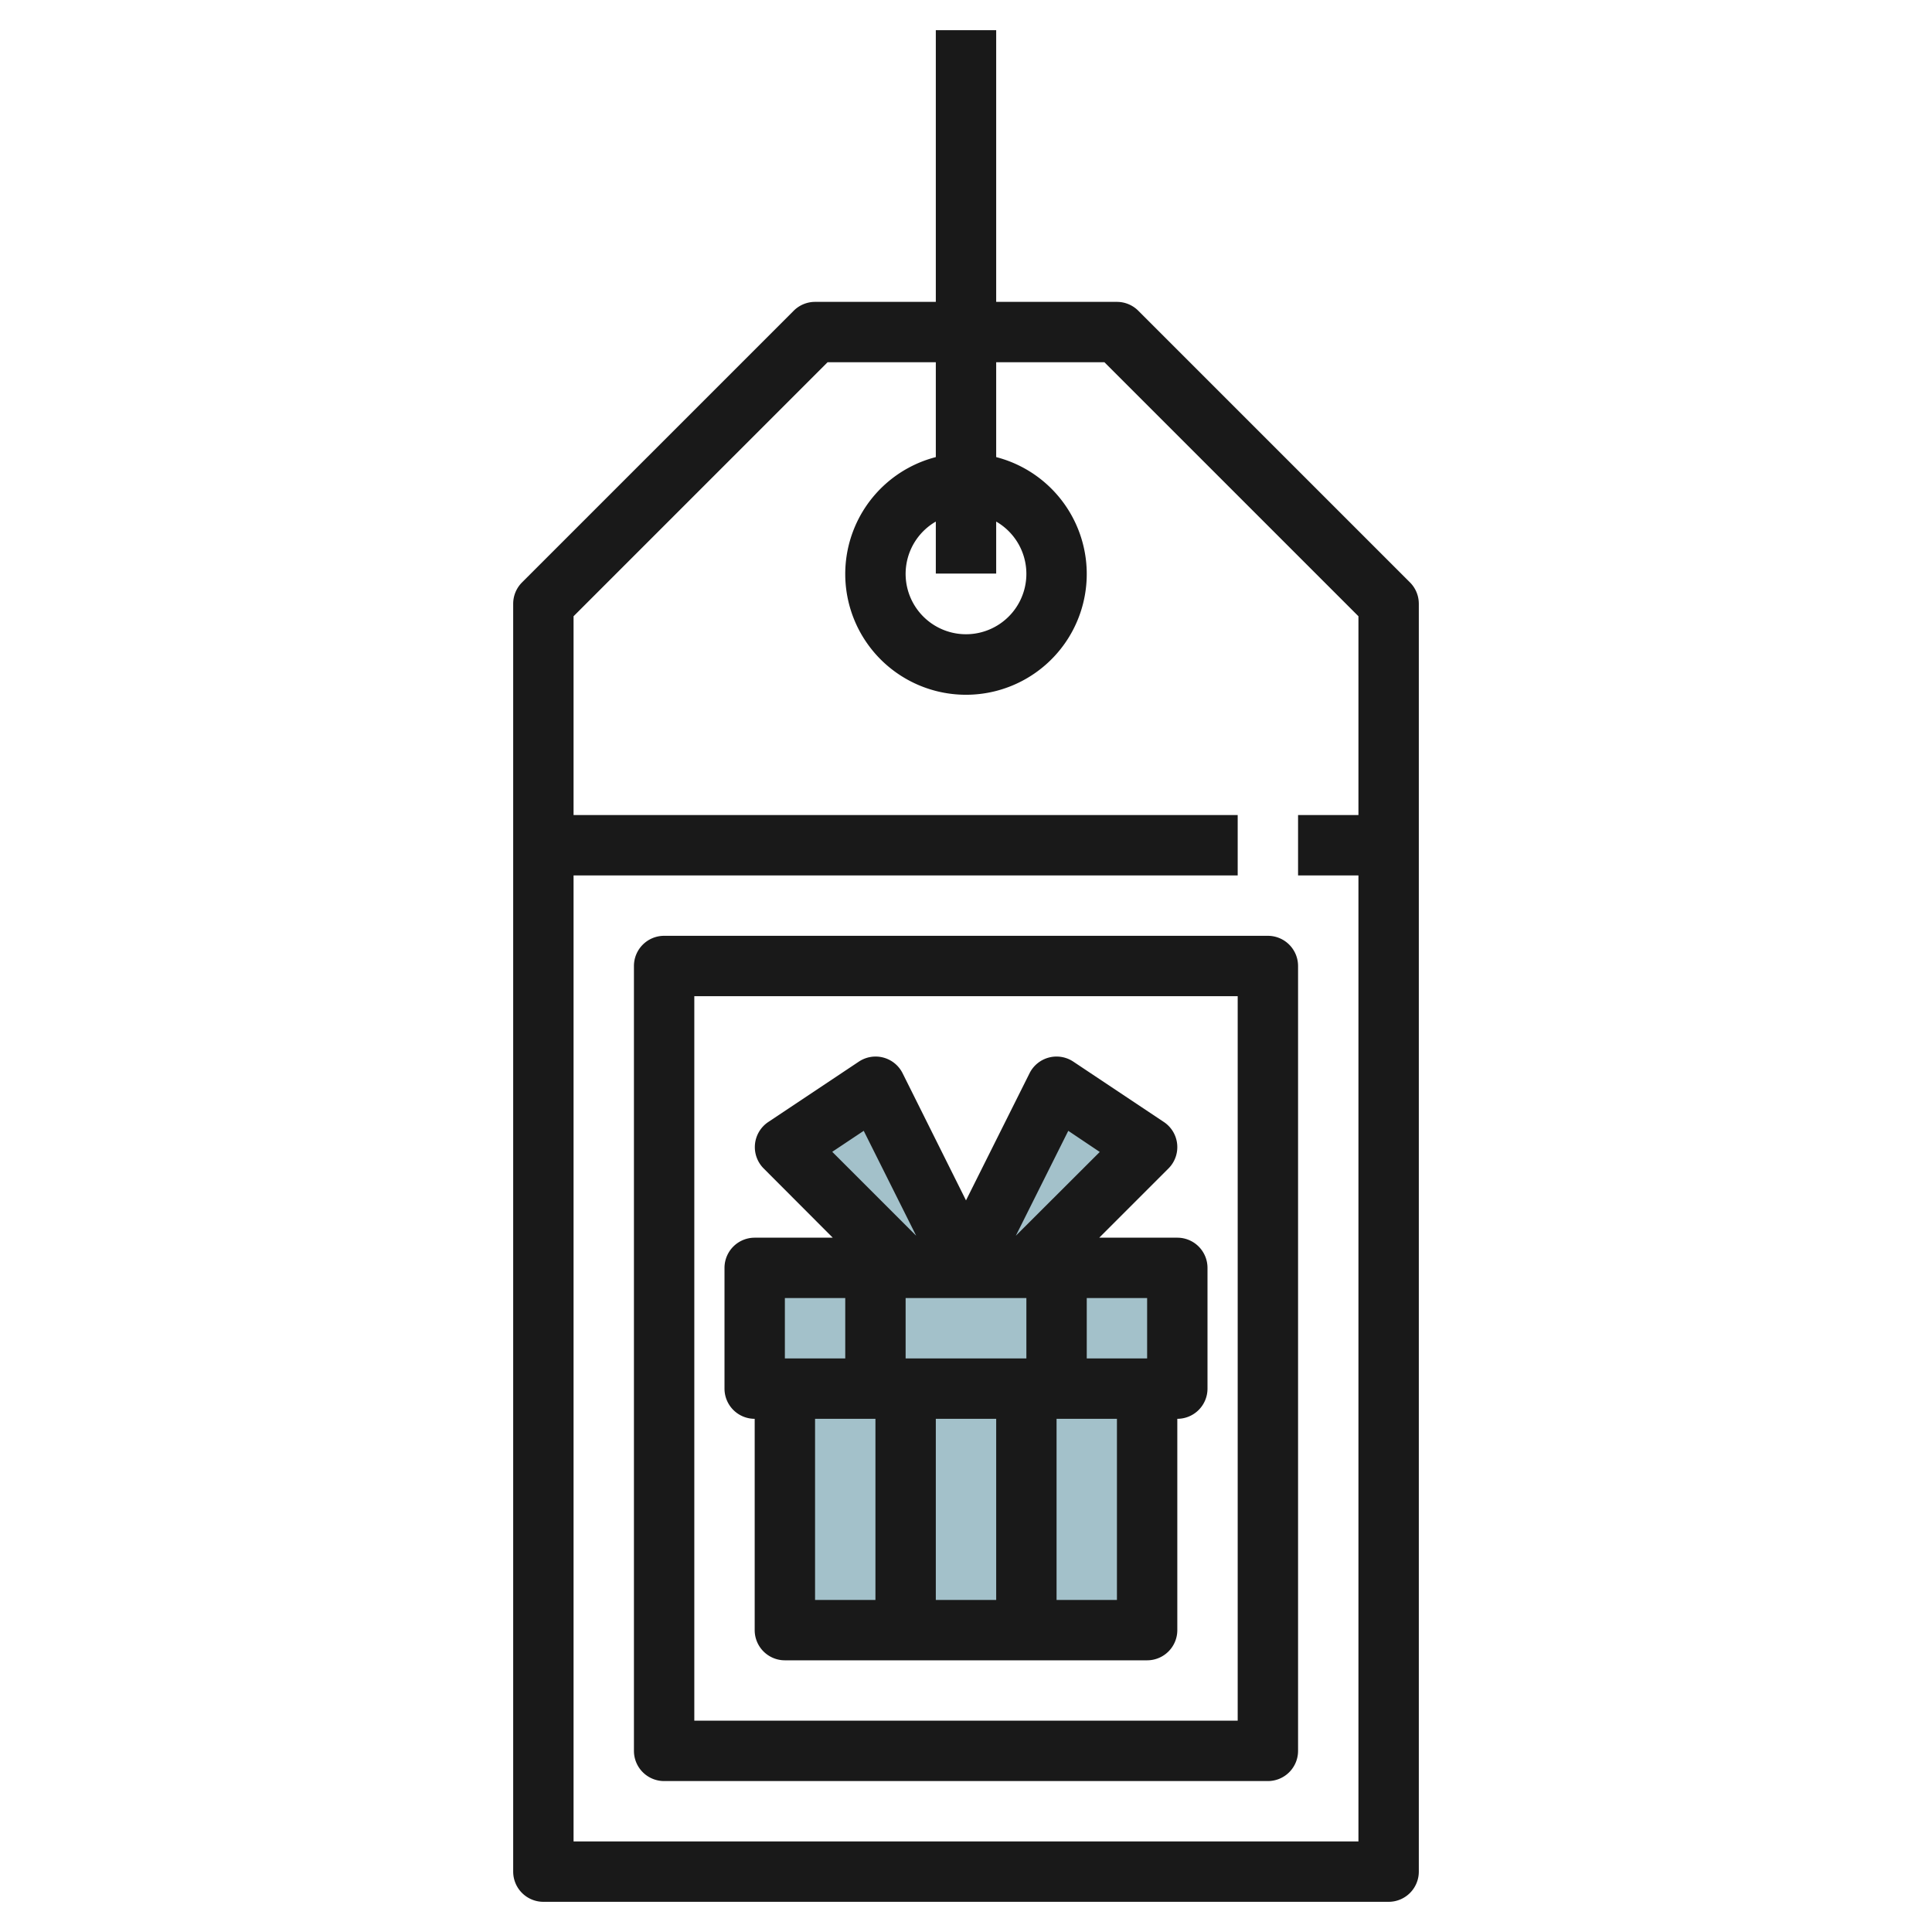 <svg id="Layer_3" height="512" viewBox="0 0 64 64" width="512" xmlns="http://www.w3.org/2000/svg" data-name="Layer 3"><g fill="#a3c1ca"><path d="m26 46h12v8h-12z"/><path d="m25 42h14v4h-14z"/><path d="m29 36-3 2 4 4h2z"/><path d="m35 36-3 6h2l4-4z"/></g><path d="m42 31h-20a1 1 0 0 0 -1 1v26a1 1 0 0 0 1 1h20a1 1 0 0 0 1-1v-26a1 1 0 0 0 -1-1zm-1 26h-18v-24h18z" fill="#191919"/><path d="m25 47v7a1 1 0 0 0 1 1h12a1 1 0 0 0 1-1v-7a1 1 0 0 0 1-1v-4a1 1 0 0 0 -1-1h-2.586l2.293-2.293a1 1 0 0 0 -.152-1.539l-3-2a1 1 0 0 0 -1.45.385l-2.105 4.211-2.1-4.211a1 1 0 0 0 -1.45-.385l-3 2a1 1 0 0 0 -.152 1.539l2.288 2.293h-2.586a1 1 0 0 0 -1 1v4a1 1 0 0 0 1 1zm2 0h2v6h-2zm7-4v2h-4v-2zm-1 4v6h-2v-6zm4 6h-2v-6h2zm1-8h-2v-2h2zm-2.612-7.54 1.043.7-2.781 2.776zm-6.776 0 1.738 3.476-2.781-2.781zm-2.612 5.54h2v2h-2z" fill="#191919"/><path d="m46.707 19.293-9-9a1 1 0 0 0 -.707-.293h-4v-9h-2v9h-4a1 1 0 0 0 -.707.293l-9 9a1 1 0 0 0 -.293.707v42a1 1 0 0 0 1 1h28a1 1 0 0 0 1-1v-42a1 1 0 0 0 -.293-.707zm-27.707 41.707v-32h22v-2h-22v-6.586l8.414-8.414h3.586v3.142a4 4 0 1 0 2 0v-3.142h3.586l8.414 8.414v6.586h-2v2h2v32zm14-43.722a2 2 0 1 1 -2 0v1.722h2z" fill="#191919"/></svg>